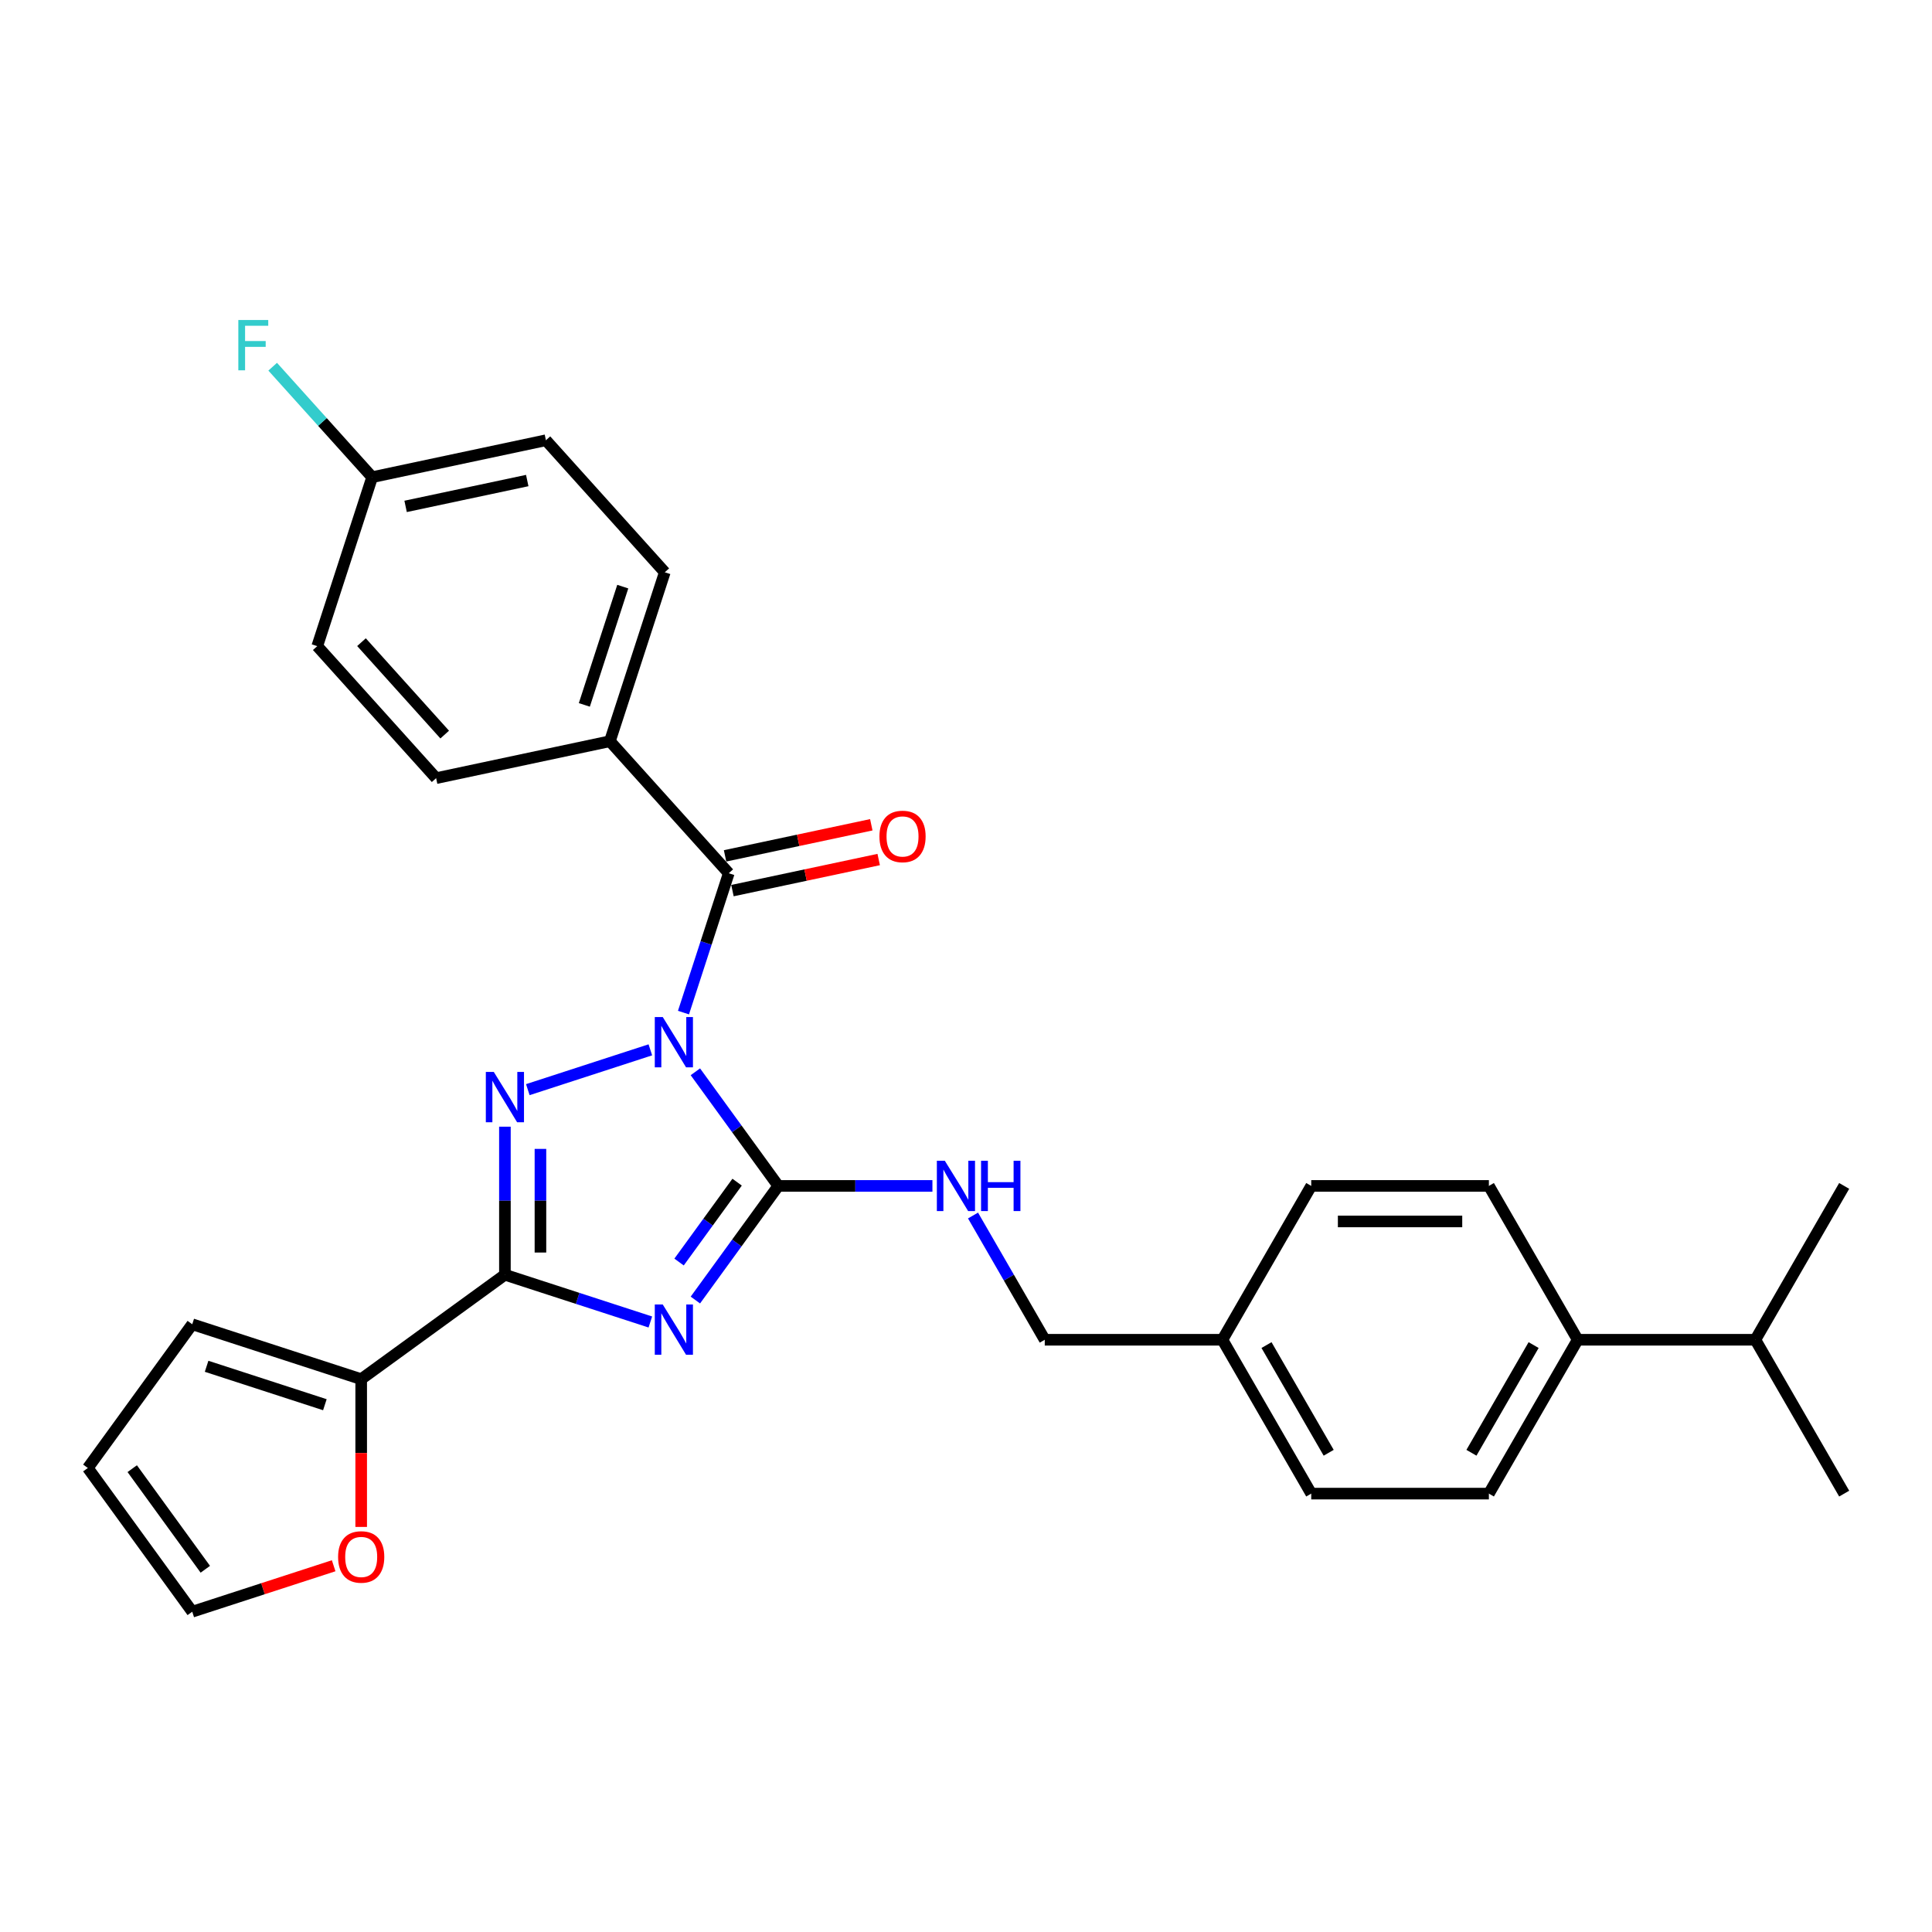 <?xml version='1.0' encoding='iso-8859-1'?>
<svg version='1.1' baseProfile='full'
              xmlns='http://www.w3.org/2000/svg'
                      xmlns:rdkit='http://www.rdkit.org/xml'
                      xmlns:xlink='http://www.w3.org/1999/xlink'
                  xml:space='preserve'
width='1000px' height='1000px' viewBox='0 0 1000 1000'>
<!-- END OF HEADER -->
<rect style='opacity:1.0;fill:#FFFFFF;stroke:none' width='1000' height='1000' x='0' y='0'> </rect>
<path class='bond-1' d='M 359.923,554.757 L 381.381,584.293' style='fill:none;fill-rule:evenodd;stroke:#0000FF;stroke-width:6px;stroke-linecap:butt;stroke-linejoin:miter;stroke-opacity:1' />
<path class='bond-1' d='M 381.381,584.293 L 402.84,613.828' style='fill:none;fill-rule:evenodd;stroke:#000000;stroke-width:6px;stroke-linecap:butt;stroke-linejoin:miter;stroke-opacity:1' />
<path class='bond-2' d='M 336.618,543.394 L 273.197,564.001' style='fill:none;fill-rule:evenodd;stroke:#0000FF;stroke-width:6px;stroke-linecap:butt;stroke-linejoin:miter;stroke-opacity:1' />
<path class='bond-4' d='M 353.77,524.119 L 365.489,488.054' style='fill:none;fill-rule:evenodd;stroke:#0000FF;stroke-width:6px;stroke-linecap:butt;stroke-linejoin:miter;stroke-opacity:1' />
<path class='bond-4' d='M 365.489,488.054 L 377.207,451.988' style='fill:none;fill-rule:evenodd;stroke:#000000;stroke-width:6px;stroke-linecap:butt;stroke-linejoin:miter;stroke-opacity:1' />
<path class='bond-0' d='M 359.923,672.899 L 381.381,643.364' style='fill:none;fill-rule:evenodd;stroke:#0000FF;stroke-width:6px;stroke-linecap:butt;stroke-linejoin:miter;stroke-opacity:1' />
<path class='bond-0' d='M 381.381,643.364 L 402.84,613.828' style='fill:none;fill-rule:evenodd;stroke:#000000;stroke-width:6px;stroke-linecap:butt;stroke-linejoin:miter;stroke-opacity:1' />
<path class='bond-0' d='M 351.482,653.229 L 366.503,632.554' style='fill:none;fill-rule:evenodd;stroke:#0000FF;stroke-width:6px;stroke-linecap:butt;stroke-linejoin:miter;stroke-opacity:1' />
<path class='bond-0' d='M 366.503,632.554 L 381.525,611.879' style='fill:none;fill-rule:evenodd;stroke:#000000;stroke-width:6px;stroke-linecap:butt;stroke-linejoin:miter;stroke-opacity:1' />
<path class='bond-29' d='M 336.618,684.262 L 298.98,672.033' style='fill:none;fill-rule:evenodd;stroke:#0000FF;stroke-width:6px;stroke-linecap:butt;stroke-linejoin:miter;stroke-opacity:1' />
<path class='bond-29' d='M 298.98,672.033 L 261.342,659.804' style='fill:none;fill-rule:evenodd;stroke:#000000;stroke-width:6px;stroke-linecap:butt;stroke-linejoin:miter;stroke-opacity:1' />
<path class='bond-6' d='M 402.84,613.828 L 442.728,613.828' style='fill:none;fill-rule:evenodd;stroke:#000000;stroke-width:6px;stroke-linecap:butt;stroke-linejoin:miter;stroke-opacity:1' />
<path class='bond-6' d='M 442.728,613.828 L 482.617,613.828' style='fill:none;fill-rule:evenodd;stroke:#0000FF;stroke-width:6px;stroke-linecap:butt;stroke-linejoin:miter;stroke-opacity:1' />
<path class='bond-3' d='M 261.342,583.172 L 261.342,621.488' style='fill:none;fill-rule:evenodd;stroke:#0000FF;stroke-width:6px;stroke-linecap:butt;stroke-linejoin:miter;stroke-opacity:1' />
<path class='bond-3' d='M 261.342,621.488 L 261.342,659.804' style='fill:none;fill-rule:evenodd;stroke:#000000;stroke-width:6px;stroke-linecap:butt;stroke-linejoin:miter;stroke-opacity:1' />
<path class='bond-3' d='M 279.732,594.666 L 279.732,621.488' style='fill:none;fill-rule:evenodd;stroke:#0000FF;stroke-width:6px;stroke-linecap:butt;stroke-linejoin:miter;stroke-opacity:1' />
<path class='bond-3' d='M 279.732,621.488 L 279.732,648.309' style='fill:none;fill-rule:evenodd;stroke:#000000;stroke-width:6px;stroke-linecap:butt;stroke-linejoin:miter;stroke-opacity:1' />
<path class='bond-5' d='M 261.342,659.804 L 186.952,713.851' style='fill:none;fill-rule:evenodd;stroke:#000000;stroke-width:6px;stroke-linecap:butt;stroke-linejoin:miter;stroke-opacity:1' />
<path class='bond-7' d='M 377.207,451.988 L 315.68,383.655' style='fill:none;fill-rule:evenodd;stroke:#000000;stroke-width:6px;stroke-linecap:butt;stroke-linejoin:miter;stroke-opacity:1' />
<path class='bond-9' d='M 379.119,460.982 L 416.963,452.938' style='fill:none;fill-rule:evenodd;stroke:#000000;stroke-width:6px;stroke-linecap:butt;stroke-linejoin:miter;stroke-opacity:1' />
<path class='bond-9' d='M 416.963,452.938 L 454.808,444.894' style='fill:none;fill-rule:evenodd;stroke:#FF0000;stroke-width:6px;stroke-linecap:butt;stroke-linejoin:miter;stroke-opacity:1' />
<path class='bond-9' d='M 375.295,442.994 L 413.14,434.95' style='fill:none;fill-rule:evenodd;stroke:#000000;stroke-width:6px;stroke-linecap:butt;stroke-linejoin:miter;stroke-opacity:1' />
<path class='bond-9' d='M 413.14,434.95 L 450.985,426.905' style='fill:none;fill-rule:evenodd;stroke:#FF0000;stroke-width:6px;stroke-linecap:butt;stroke-linejoin:miter;stroke-opacity:1' />
<path class='bond-8' d='M 186.952,713.851 L 186.952,752.093' style='fill:none;fill-rule:evenodd;stroke:#000000;stroke-width:6px;stroke-linecap:butt;stroke-linejoin:miter;stroke-opacity:1' />
<path class='bond-8' d='M 186.952,752.093 L 186.952,790.336' style='fill:none;fill-rule:evenodd;stroke:#FF0000;stroke-width:6px;stroke-linecap:butt;stroke-linejoin:miter;stroke-opacity:1' />
<path class='bond-10' d='M 186.952,713.851 L 99.502,685.437' style='fill:none;fill-rule:evenodd;stroke:#000000;stroke-width:6px;stroke-linecap:butt;stroke-linejoin:miter;stroke-opacity:1' />
<path class='bond-10' d='M 168.152,727.079 L 106.937,707.189' style='fill:none;fill-rule:evenodd;stroke:#000000;stroke-width:6px;stroke-linecap:butt;stroke-linejoin:miter;stroke-opacity:1' />
<path class='bond-18' d='M 503.635,629.147 L 522.201,661.304' style='fill:none;fill-rule:evenodd;stroke:#0000FF;stroke-width:6px;stroke-linecap:butt;stroke-linejoin:miter;stroke-opacity:1' />
<path class='bond-18' d='M 522.201,661.304 L 540.766,693.46' style='fill:none;fill-rule:evenodd;stroke:#000000;stroke-width:6px;stroke-linecap:butt;stroke-linejoin:miter;stroke-opacity:1' />
<path class='bond-14' d='M 315.68,383.655 L 344.094,296.204' style='fill:none;fill-rule:evenodd;stroke:#000000;stroke-width:6px;stroke-linecap:butt;stroke-linejoin:miter;stroke-opacity:1' />
<path class='bond-14' d='M 302.452,364.855 L 322.342,303.639' style='fill:none;fill-rule:evenodd;stroke:#000000;stroke-width:6px;stroke-linecap:butt;stroke-linejoin:miter;stroke-opacity:1' />
<path class='bond-15' d='M 315.68,383.655 L 225.738,402.773' style='fill:none;fill-rule:evenodd;stroke:#000000;stroke-width:6px;stroke-linecap:butt;stroke-linejoin:miter;stroke-opacity:1' />
<path class='bond-12' d='M 172.7,810.433 L 136.101,822.324' style='fill:none;fill-rule:evenodd;stroke:#FF0000;stroke-width:6px;stroke-linecap:butt;stroke-linejoin:miter;stroke-opacity:1' />
<path class='bond-12' d='M 136.101,822.324 L 99.502,834.216' style='fill:none;fill-rule:evenodd;stroke:#000000;stroke-width:6px;stroke-linecap:butt;stroke-linejoin:miter;stroke-opacity:1' />
<path class='bond-13' d='M 99.502,685.437 L 45.455,759.826' style='fill:none;fill-rule:evenodd;stroke:#000000;stroke-width:6px;stroke-linecap:butt;stroke-linejoin:miter;stroke-opacity:1' />
<path class='bond-11' d='M 816.619,693.46 L 770.644,773.092' style='fill:none;fill-rule:evenodd;stroke:#000000;stroke-width:6px;stroke-linecap:butt;stroke-linejoin:miter;stroke-opacity:1' />
<path class='bond-11' d='M 793.796,696.21 L 761.614,751.952' style='fill:none;fill-rule:evenodd;stroke:#000000;stroke-width:6px;stroke-linecap:butt;stroke-linejoin:miter;stroke-opacity:1' />
<path class='bond-21' d='M 816.619,693.46 L 908.57,693.46' style='fill:none;fill-rule:evenodd;stroke:#000000;stroke-width:6px;stroke-linecap:butt;stroke-linejoin:miter;stroke-opacity:1' />
<path class='bond-32' d='M 816.619,693.46 L 770.644,613.828' style='fill:none;fill-rule:evenodd;stroke:#000000;stroke-width:6px;stroke-linecap:butt;stroke-linejoin:miter;stroke-opacity:1' />
<path class='bond-31' d='M 99.502,834.216 L 45.455,759.826' style='fill:none;fill-rule:evenodd;stroke:#000000;stroke-width:6px;stroke-linecap:butt;stroke-linejoin:miter;stroke-opacity:1' />
<path class='bond-31' d='M 106.273,812.248 L 68.44,760.175' style='fill:none;fill-rule:evenodd;stroke:#000000;stroke-width:6px;stroke-linecap:butt;stroke-linejoin:miter;stroke-opacity:1' />
<path class='bond-23' d='M 344.094,296.204 L 282.567,227.872' style='fill:none;fill-rule:evenodd;stroke:#000000;stroke-width:6px;stroke-linecap:butt;stroke-linejoin:miter;stroke-opacity:1' />
<path class='bond-22' d='M 225.738,402.773 L 164.211,334.44' style='fill:none;fill-rule:evenodd;stroke:#000000;stroke-width:6px;stroke-linecap:butt;stroke-linejoin:miter;stroke-opacity:1' />
<path class='bond-22' d='M 230.176,380.217 L 187.107,332.384' style='fill:none;fill-rule:evenodd;stroke:#000000;stroke-width:6px;stroke-linecap:butt;stroke-linejoin:miter;stroke-opacity:1' />
<path class='bond-16' d='M 770.644,773.092 L 678.693,773.092' style='fill:none;fill-rule:evenodd;stroke:#000000;stroke-width:6px;stroke-linecap:butt;stroke-linejoin:miter;stroke-opacity:1' />
<path class='bond-17' d='M 770.644,613.828 L 678.693,613.828' style='fill:none;fill-rule:evenodd;stroke:#000000;stroke-width:6px;stroke-linecap:butt;stroke-linejoin:miter;stroke-opacity:1' />
<path class='bond-17' d='M 756.851,632.218 L 692.485,632.218' style='fill:none;fill-rule:evenodd;stroke:#000000;stroke-width:6px;stroke-linecap:butt;stroke-linejoin:miter;stroke-opacity:1' />
<path class='bond-20' d='M 540.766,693.46 L 632.717,693.46' style='fill:none;fill-rule:evenodd;stroke:#000000;stroke-width:6px;stroke-linecap:butt;stroke-linejoin:miter;stroke-opacity:1' />
<path class='bond-19' d='M 192.626,246.989 L 164.211,334.44' style='fill:none;fill-rule:evenodd;stroke:#000000;stroke-width:6px;stroke-linecap:butt;stroke-linejoin:miter;stroke-opacity:1' />
<path class='bond-26' d='M 192.626,246.989 L 166.883,218.399' style='fill:none;fill-rule:evenodd;stroke:#000000;stroke-width:6px;stroke-linecap:butt;stroke-linejoin:miter;stroke-opacity:1' />
<path class='bond-26' d='M 166.883,218.399 L 141.14,189.808' style='fill:none;fill-rule:evenodd;stroke:#33CCCC;stroke-width:6px;stroke-linecap:butt;stroke-linejoin:miter;stroke-opacity:1' />
<path class='bond-30' d='M 192.626,246.989 L 282.567,227.872' style='fill:none;fill-rule:evenodd;stroke:#000000;stroke-width:6px;stroke-linecap:butt;stroke-linejoin:miter;stroke-opacity:1' />
<path class='bond-30' d='M 209.94,262.11 L 272.9,248.728' style='fill:none;fill-rule:evenodd;stroke:#000000;stroke-width:6px;stroke-linecap:butt;stroke-linejoin:miter;stroke-opacity:1' />
<path class='bond-24' d='M 632.717,693.46 L 678.693,613.828' style='fill:none;fill-rule:evenodd;stroke:#000000;stroke-width:6px;stroke-linecap:butt;stroke-linejoin:miter;stroke-opacity:1' />
<path class='bond-25' d='M 632.717,693.46 L 678.693,773.092' style='fill:none;fill-rule:evenodd;stroke:#000000;stroke-width:6px;stroke-linecap:butt;stroke-linejoin:miter;stroke-opacity:1' />
<path class='bond-25' d='M 655.54,696.21 L 687.723,751.952' style='fill:none;fill-rule:evenodd;stroke:#000000;stroke-width:6px;stroke-linecap:butt;stroke-linejoin:miter;stroke-opacity:1' />
<path class='bond-27' d='M 908.57,693.46 L 954.545,773.092' style='fill:none;fill-rule:evenodd;stroke:#000000;stroke-width:6px;stroke-linecap:butt;stroke-linejoin:miter;stroke-opacity:1' />
<path class='bond-28' d='M 908.57,693.46 L 954.545,613.828' style='fill:none;fill-rule:evenodd;stroke:#000000;stroke-width:6px;stroke-linecap:butt;stroke-linejoin:miter;stroke-opacity:1' />
<path  class='atom-0' d='M 343.037 526.418
L 351.57 540.211
Q 352.416 541.572, 353.776 544.036
Q 355.137 546.5, 355.211 546.647
L 355.211 526.418
L 358.668 526.418
L 358.668 552.459
L 355.101 552.459
L 345.942 537.379
Q 344.876 535.613, 343.735 533.59
Q 342.632 531.567, 342.301 530.942
L 342.301 552.459
L 338.917 552.459
L 338.917 526.418
L 343.037 526.418
' fill='#0000FF'/>
<path  class='atom-1' d='M 343.037 675.198
L 351.57 688.99
Q 352.416 690.351, 353.776 692.816
Q 355.137 695.28, 355.211 695.427
L 355.211 675.198
L 358.668 675.198
L 358.668 701.238
L 355.101 701.238
L 345.942 686.158
Q 344.876 684.393, 343.735 682.37
Q 342.632 680.347, 342.301 679.722
L 342.301 701.238
L 338.917 701.238
L 338.917 675.198
L 343.037 675.198
' fill='#0000FF'/>
<path  class='atom-3' d='M 255.586 554.832
L 264.119 568.625
Q 264.965 569.986, 266.326 572.45
Q 267.687 574.915, 267.76 575.062
L 267.76 554.832
L 271.218 554.832
L 271.218 580.873
L 267.65 580.873
L 258.492 565.793
Q 257.425 564.028, 256.285 562.005
Q 255.182 559.982, 254.851 559.356
L 254.851 580.873
L 251.467 580.873
L 251.467 554.832
L 255.586 554.832
' fill='#0000FF'/>
<path  class='atom-7' d='M 489.035 600.808
L 497.568 614.601
Q 498.414 615.961, 499.775 618.426
Q 501.136 620.89, 501.209 621.037
L 501.209 600.808
L 504.667 600.808
L 504.667 626.848
L 501.099 626.848
L 491.941 611.768
Q 490.874 610.003, 489.734 607.98
Q 488.63 605.957, 488.299 605.332
L 488.299 626.848
L 484.915 626.848
L 484.915 600.808
L 489.035 600.808
' fill='#0000FF'/>
<path  class='atom-7' d='M 507.793 600.808
L 511.324 600.808
L 511.324 611.879
L 524.638 611.879
L 524.638 600.808
L 528.169 600.808
L 528.169 626.848
L 524.638 626.848
L 524.638 614.821
L 511.324 614.821
L 511.324 626.848
L 507.793 626.848
L 507.793 600.808
' fill='#0000FF'/>
<path  class='atom-9' d='M 174.999 805.875
Q 174.999 799.623, 178.088 796.129
Q 181.178 792.634, 186.952 792.634
Q 192.727 792.634, 195.816 796.129
Q 198.906 799.623, 198.906 805.875
Q 198.906 812.202, 195.78 815.806
Q 192.653 819.374, 186.952 819.374
Q 181.215 819.374, 178.088 815.806
Q 174.999 812.238, 174.999 805.875
M 186.952 816.431
Q 190.925 816.431, 193.058 813.783
Q 195.228 811.098, 195.228 805.875
Q 195.228 800.763, 193.058 798.188
Q 190.925 795.577, 186.952 795.577
Q 182.98 795.577, 180.81 798.152
Q 178.677 800.726, 178.677 805.875
Q 178.677 811.135, 180.81 813.783
Q 182.98 816.431, 186.952 816.431
' fill='#FF0000'/>
<path  class='atom-10' d='M 455.195 432.944
Q 455.195 426.691, 458.285 423.197
Q 461.374 419.703, 467.149 419.703
Q 472.923 419.703, 476.013 423.197
Q 479.102 426.691, 479.102 432.944
Q 479.102 439.27, 475.976 442.874
Q 472.85 446.442, 467.149 446.442
Q 461.411 446.442, 458.285 442.874
Q 455.195 439.307, 455.195 432.944
M 467.149 443.5
Q 471.121 443.5, 473.254 440.851
Q 475.424 438.167, 475.424 432.944
Q 475.424 427.831, 473.254 425.257
Q 471.121 422.645, 467.149 422.645
Q 463.176 422.645, 461.006 425.22
Q 458.873 427.794, 458.873 432.944
Q 458.873 438.203, 461.006 440.851
Q 463.176 443.5, 467.149 443.5
' fill='#FF0000'/>
<path  class='atom-27' d='M 123.356 165.636
L 138.841 165.636
L 138.841 168.615
L 126.85 168.615
L 126.85 176.523
L 137.517 176.523
L 137.517 179.539
L 126.85 179.539
L 126.85 191.677
L 123.356 191.677
L 123.356 165.636
' fill='#33CCCC'/>
</svg>
